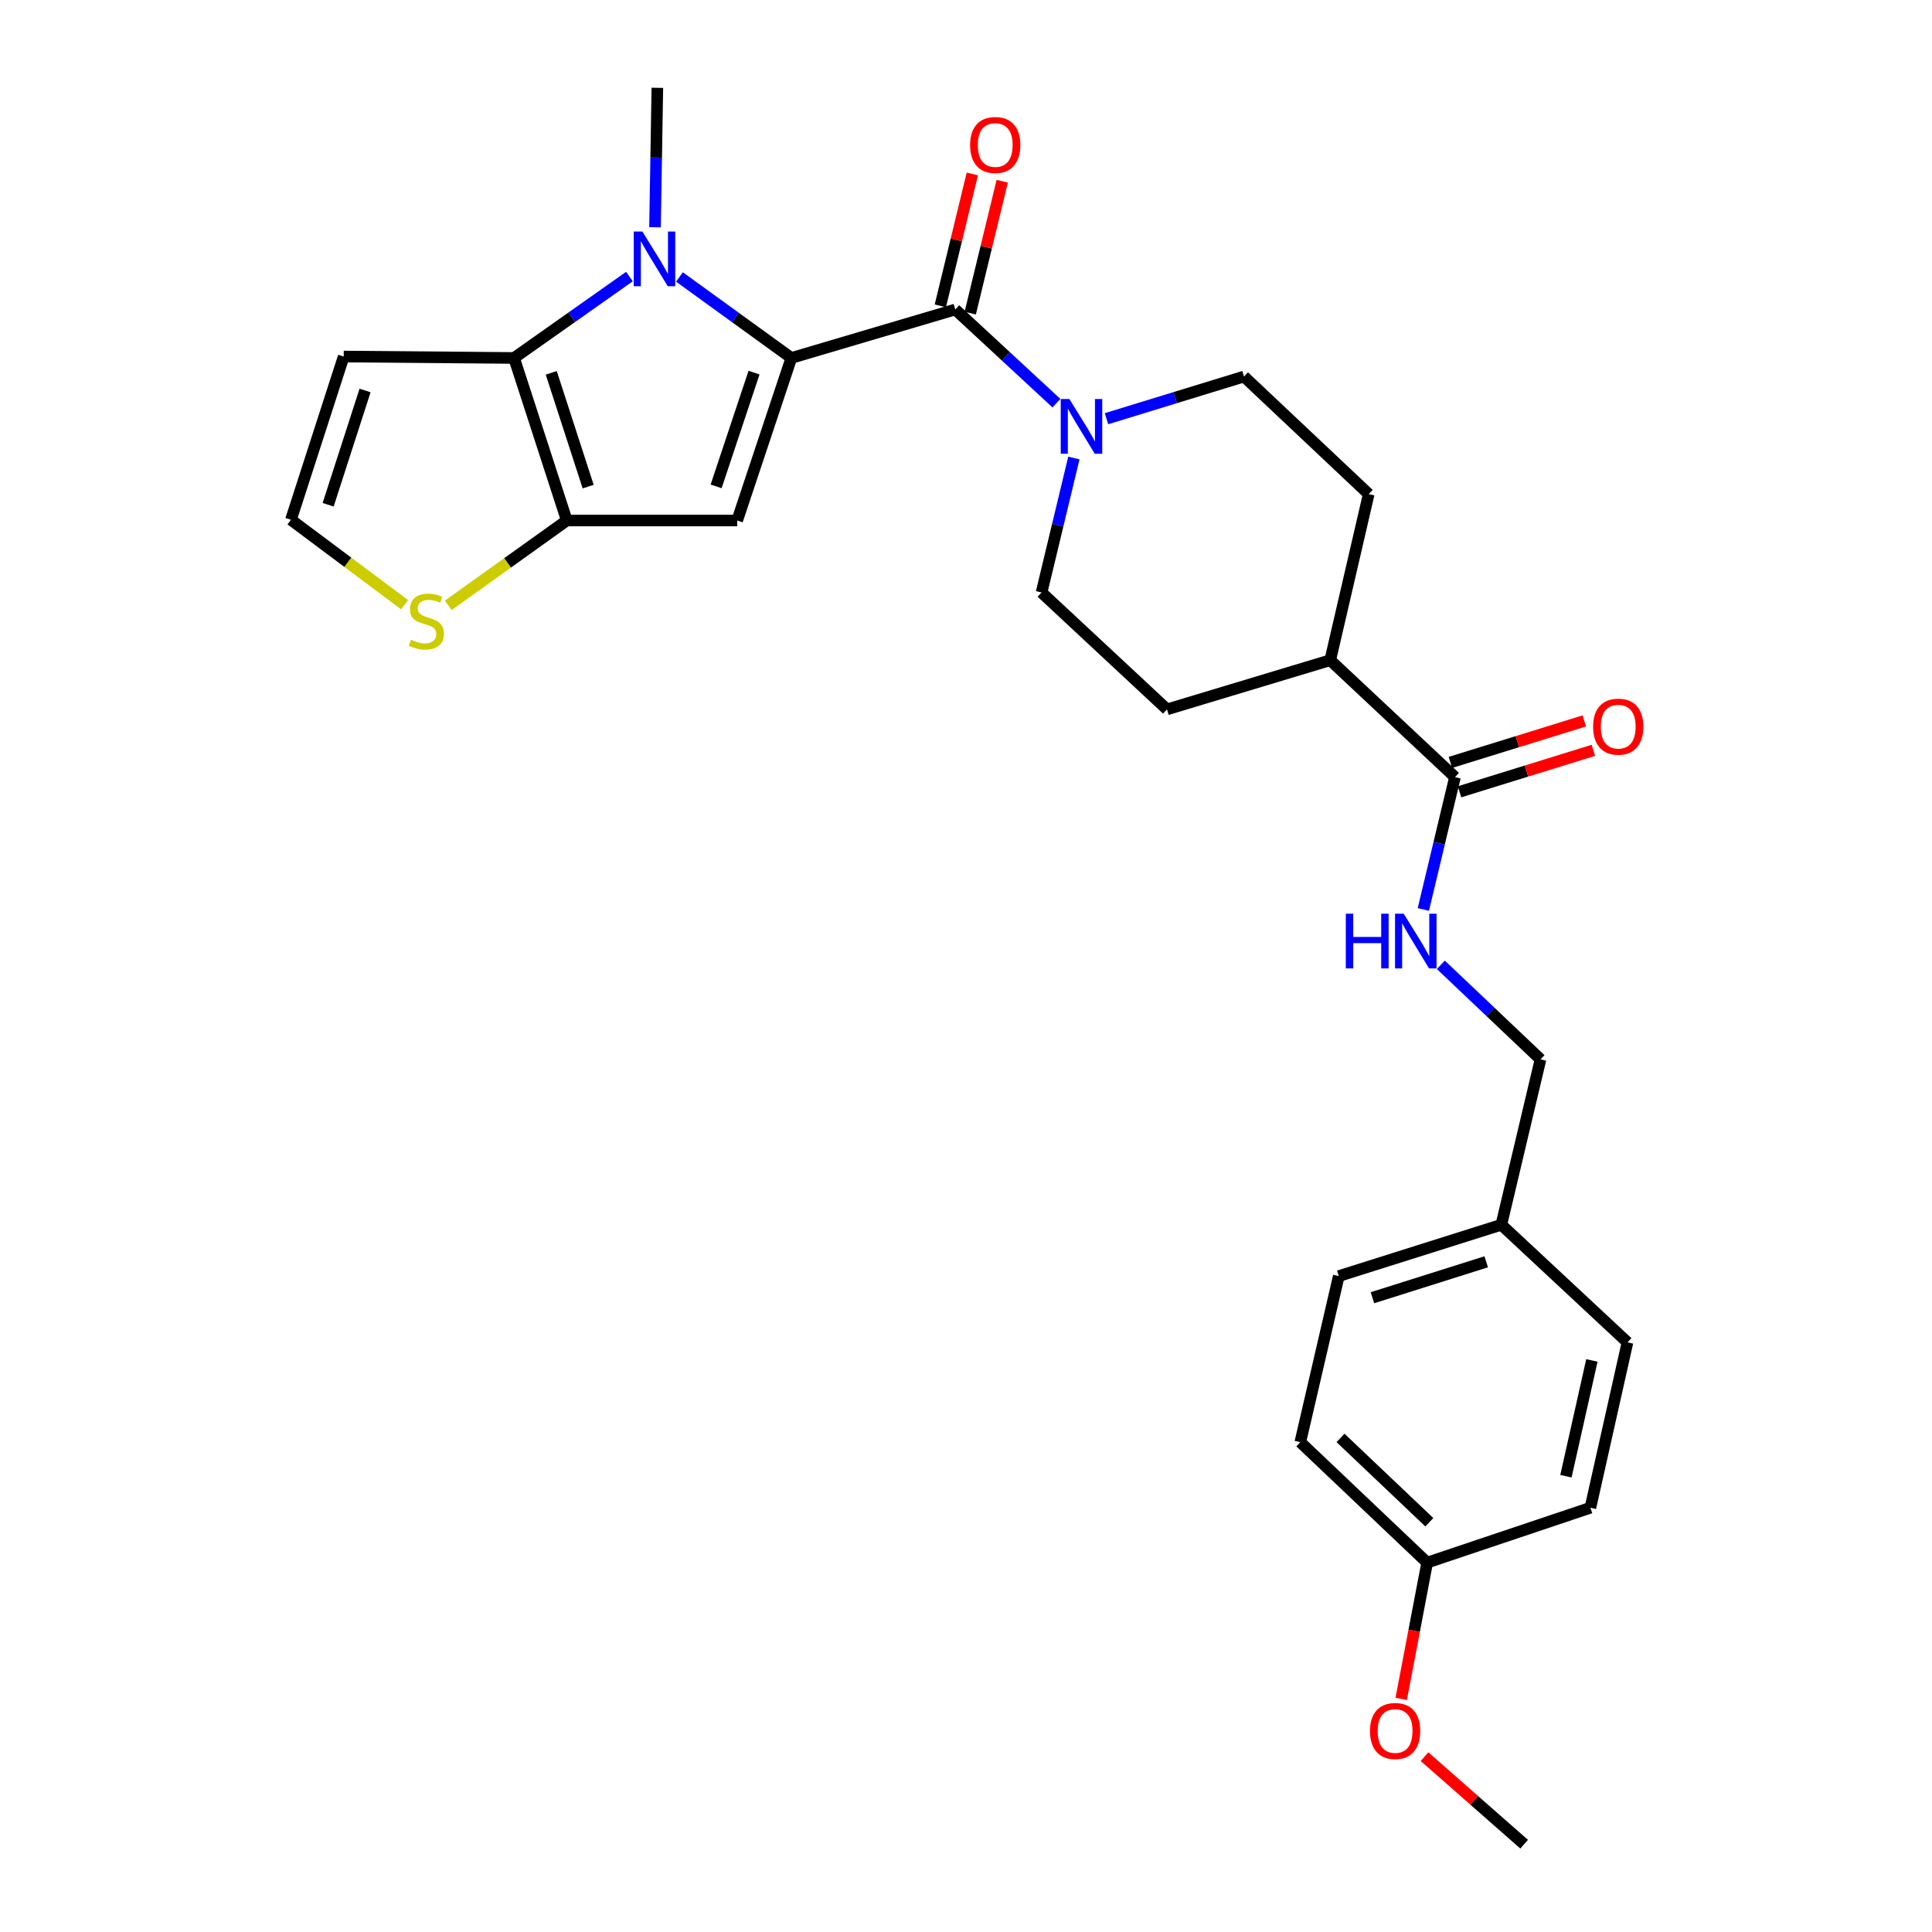 <?xml version='1.0' encoding='iso-8859-1'?>
<svg version='1.1' baseProfile='full'
              xmlns='http://www.w3.org/2000/svg'
                      xmlns:rdkit='http://www.rdkit.org/xml'
                      xmlns:xlink='http://www.w3.org/1999/xlink'
                  xml:space='preserve'
width='1000px' height='1000px' viewBox='0 0 1000 1000'>
<!-- END OF HEADER -->
<rect style='opacity:1.0;fill:#FFFFFF;stroke:none' width='1000' height='1000' x='0' y='0'> </rect>
<path class='bond-0' d='M 409.604,185.281 L 380.646,164.32' style='fill:none;fill-rule:evenodd;stroke:#000000;stroke-width:6px;stroke-linecap:butt;stroke-linejoin:miter;stroke-opacity:1' />
<path class='bond-0' d='M 380.646,164.32 L 351.688,143.359' style='fill:none;fill-rule:evenodd;stroke:#0000FF;stroke-width:6px;stroke-linecap:butt;stroke-linejoin:miter;stroke-opacity:1' />
<path class='bond-1' d='M 409.604,185.281 L 381.563,269.405' style='fill:none;fill-rule:evenodd;stroke:#000000;stroke-width:6px;stroke-linecap:butt;stroke-linejoin:miter;stroke-opacity:1' />
<path class='bond-1' d='M 390.288,192.863 L 370.659,251.749' style='fill:none;fill-rule:evenodd;stroke:#000000;stroke-width:6px;stroke-linecap:butt;stroke-linejoin:miter;stroke-opacity:1' />
<path class='bond-4' d='M 409.604,185.281 L 494.454,160.195' style='fill:none;fill-rule:evenodd;stroke:#000000;stroke-width:6px;stroke-linecap:butt;stroke-linejoin:miter;stroke-opacity:1' />
<path class='bond-2' d='M 325.798,143.149 L 295.939,164.215' style='fill:none;fill-rule:evenodd;stroke:#0000FF;stroke-width:6px;stroke-linecap:butt;stroke-linejoin:miter;stroke-opacity:1' />
<path class='bond-2' d='M 295.939,164.215 L 266.079,185.281' style='fill:none;fill-rule:evenodd;stroke:#000000;stroke-width:6px;stroke-linecap:butt;stroke-linejoin:miter;stroke-opacity:1' />
<path class='bond-18' d='M 339.035,117.629 L 339.637,81.542' style='fill:none;fill-rule:evenodd;stroke:#0000FF;stroke-width:6px;stroke-linecap:butt;stroke-linejoin:miter;stroke-opacity:1' />
<path class='bond-18' d='M 339.637,81.542 L 340.24,45.455' style='fill:none;fill-rule:evenodd;stroke:#000000;stroke-width:6px;stroke-linecap:butt;stroke-linejoin:miter;stroke-opacity:1' />
<path class='bond-3' d='M 381.563,269.405 L 293.377,269.405' style='fill:none;fill-rule:evenodd;stroke:#000000;stroke-width:6px;stroke-linecap:butt;stroke-linejoin:miter;stroke-opacity:1' />
<path class='bond-8' d='M 266.079,185.281 L 177.894,184.546' style='fill:none;fill-rule:evenodd;stroke:#000000;stroke-width:6px;stroke-linecap:butt;stroke-linejoin:miter;stroke-opacity:1' />
<path class='bond-28' d='M 266.079,185.281 L 293.377,269.405' style='fill:none;fill-rule:evenodd;stroke:#000000;stroke-width:6px;stroke-linecap:butt;stroke-linejoin:miter;stroke-opacity:1' />
<path class='bond-28' d='M 285.324,192.983 L 304.433,251.87' style='fill:none;fill-rule:evenodd;stroke:#000000;stroke-width:6px;stroke-linecap:butt;stroke-linejoin:miter;stroke-opacity:1' />
<path class='bond-6' d='M 293.377,269.405 L 262.693,291.362' style='fill:none;fill-rule:evenodd;stroke:#000000;stroke-width:6px;stroke-linecap:butt;stroke-linejoin:miter;stroke-opacity:1' />
<path class='bond-6' d='M 262.693,291.362 L 232.009,313.32' style='fill:none;fill-rule:evenodd;stroke:#CCCC00;stroke-width:6px;stroke-linecap:butt;stroke-linejoin:miter;stroke-opacity:1' />
<path class='bond-5' d='M 494.454,160.195 L 520.631,184.44' style='fill:none;fill-rule:evenodd;stroke:#000000;stroke-width:6px;stroke-linecap:butt;stroke-linejoin:miter;stroke-opacity:1' />
<path class='bond-5' d='M 520.631,184.44 L 546.809,208.684' style='fill:none;fill-rule:evenodd;stroke:#0000FF;stroke-width:6px;stroke-linecap:butt;stroke-linejoin:miter;stroke-opacity:1' />
<path class='bond-11' d='M 502.193,162.072 L 510.472,127.938' style='fill:none;fill-rule:evenodd;stroke:#000000;stroke-width:6px;stroke-linecap:butt;stroke-linejoin:miter;stroke-opacity:1' />
<path class='bond-11' d='M 510.472,127.938 L 518.752,93.803' style='fill:none;fill-rule:evenodd;stroke:#FF0000;stroke-width:6px;stroke-linecap:butt;stroke-linejoin:miter;stroke-opacity:1' />
<path class='bond-11' d='M 486.714,158.318 L 494.994,124.183' style='fill:none;fill-rule:evenodd;stroke:#000000;stroke-width:6px;stroke-linecap:butt;stroke-linejoin:miter;stroke-opacity:1' />
<path class='bond-11' d='M 494.994,124.183 L 503.273,90.049' style='fill:none;fill-rule:evenodd;stroke:#FF0000;stroke-width:6px;stroke-linecap:butt;stroke-linejoin:miter;stroke-opacity:1' />
<path class='bond-13' d='M 555.839,237.064 L 547.471,271.869' style='fill:none;fill-rule:evenodd;stroke:#0000FF;stroke-width:6px;stroke-linecap:butt;stroke-linejoin:miter;stroke-opacity:1' />
<path class='bond-13' d='M 547.471,271.869 L 539.104,306.675' style='fill:none;fill-rule:evenodd;stroke:#000000;stroke-width:6px;stroke-linecap:butt;stroke-linejoin:miter;stroke-opacity:1' />
<path class='bond-14' d='M 572.714,216.724 L 608.302,205.807' style='fill:none;fill-rule:evenodd;stroke:#0000FF;stroke-width:6px;stroke-linecap:butt;stroke-linejoin:miter;stroke-opacity:1' />
<path class='bond-14' d='M 608.302,205.807 L 643.889,194.89' style='fill:none;fill-rule:evenodd;stroke:#000000;stroke-width:6px;stroke-linecap:butt;stroke-linejoin:miter;stroke-opacity:1' />
<path class='bond-10' d='M 209.427,312.997 L 180.011,291.015' style='fill:none;fill-rule:evenodd;stroke:#CCCC00;stroke-width:6px;stroke-linecap:butt;stroke-linejoin:miter;stroke-opacity:1' />
<path class='bond-10' d='M 180.011,291.015 L 150.596,269.033' style='fill:none;fill-rule:evenodd;stroke:#000000;stroke-width:6px;stroke-linecap:butt;stroke-linejoin:miter;stroke-opacity:1' />
<path class='bond-7' d='M 753.09,402.231 L 688.531,341.716' style='fill:none;fill-rule:evenodd;stroke:#000000;stroke-width:6px;stroke-linecap:butt;stroke-linejoin:miter;stroke-opacity:1' />
<path class='bond-9' d='M 753.09,402.231 L 744.903,436.49' style='fill:none;fill-rule:evenodd;stroke:#000000;stroke-width:6px;stroke-linecap:butt;stroke-linejoin:miter;stroke-opacity:1' />
<path class='bond-9' d='M 744.903,436.49 L 736.715,470.749' style='fill:none;fill-rule:evenodd;stroke:#0000FF;stroke-width:6px;stroke-linecap:butt;stroke-linejoin:miter;stroke-opacity:1' />
<path class='bond-15' d='M 755.448,409.838 L 790.09,399.1' style='fill:none;fill-rule:evenodd;stroke:#000000;stroke-width:6px;stroke-linecap:butt;stroke-linejoin:miter;stroke-opacity:1' />
<path class='bond-15' d='M 790.09,399.1 L 824.732,388.361' style='fill:none;fill-rule:evenodd;stroke:#FF0000;stroke-width:6px;stroke-linecap:butt;stroke-linejoin:miter;stroke-opacity:1' />
<path class='bond-15' d='M 750.732,394.625 L 785.375,383.886' style='fill:none;fill-rule:evenodd;stroke:#000000;stroke-width:6px;stroke-linecap:butt;stroke-linejoin:miter;stroke-opacity:1' />
<path class='bond-15' d='M 785.375,383.886 L 820.017,373.148' style='fill:none;fill-rule:evenodd;stroke:#FF0000;stroke-width:6px;stroke-linecap:butt;stroke-linejoin:miter;stroke-opacity:1' />
<path class='bond-30' d='M 177.894,184.546 L 150.596,269.033' style='fill:none;fill-rule:evenodd;stroke:#000000;stroke-width:6px;stroke-linecap:butt;stroke-linejoin:miter;stroke-opacity:1' />
<path class='bond-30' d='M 188.955,202.116 L 169.847,261.257' style='fill:none;fill-rule:evenodd;stroke:#000000;stroke-width:6px;stroke-linecap:butt;stroke-linejoin:miter;stroke-opacity:1' />
<path class='bond-19' d='M 745.774,499.386 L 771.571,523.854' style='fill:none;fill-rule:evenodd;stroke:#0000FF;stroke-width:6px;stroke-linecap:butt;stroke-linejoin:miter;stroke-opacity:1' />
<path class='bond-19' d='M 771.571,523.854 L 797.369,548.322' style='fill:none;fill-rule:evenodd;stroke:#000000;stroke-width:6px;stroke-linecap:butt;stroke-linejoin:miter;stroke-opacity:1' />
<path class='bond-12' d='M 688.531,341.716 L 708.449,255.751' style='fill:none;fill-rule:evenodd;stroke:#000000;stroke-width:6px;stroke-linecap:butt;stroke-linejoin:miter;stroke-opacity:1' />
<path class='bond-29' d='M 688.531,341.716 L 604.035,367.173' style='fill:none;fill-rule:evenodd;stroke:#000000;stroke-width:6px;stroke-linecap:butt;stroke-linejoin:miter;stroke-opacity:1' />
<path class='bond-16' d='M 539.104,306.675 L 604.035,367.173' style='fill:none;fill-rule:evenodd;stroke:#000000;stroke-width:6px;stroke-linecap:butt;stroke-linejoin:miter;stroke-opacity:1' />
<path class='bond-17' d='M 643.889,194.89 L 708.449,255.751' style='fill:none;fill-rule:evenodd;stroke:#000000;stroke-width:6px;stroke-linecap:butt;stroke-linejoin:miter;stroke-opacity:1' />
<path class='bond-20' d='M 797.369,548.322 L 777.088,633.933' style='fill:none;fill-rule:evenodd;stroke:#000000;stroke-width:6px;stroke-linecap:butt;stroke-linejoin:miter;stroke-opacity:1' />
<path class='bond-22' d='M 777.088,633.933 L 842.382,694.803' style='fill:none;fill-rule:evenodd;stroke:#000000;stroke-width:6px;stroke-linecap:butt;stroke-linejoin:miter;stroke-opacity:1' />
<path class='bond-23' d='M 777.088,633.933 L 692.955,660.497' style='fill:none;fill-rule:evenodd;stroke:#000000;stroke-width:6px;stroke-linecap:butt;stroke-linejoin:miter;stroke-opacity:1' />
<path class='bond-23' d='M 769.264,653.106 L 710.371,671.7' style='fill:none;fill-rule:evenodd;stroke:#000000;stroke-width:6px;stroke-linecap:butt;stroke-linejoin:miter;stroke-opacity:1' />
<path class='bond-21' d='M 738.703,808.808 L 673.037,746.461' style='fill:none;fill-rule:evenodd;stroke:#000000;stroke-width:6px;stroke-linecap:butt;stroke-linejoin:miter;stroke-opacity:1' />
<path class='bond-21' d='M 739.82,787.906 L 693.854,744.263' style='fill:none;fill-rule:evenodd;stroke:#000000;stroke-width:6px;stroke-linecap:butt;stroke-linejoin:miter;stroke-opacity:1' />
<path class='bond-26' d='M 738.703,808.808 L 731.979,844.076' style='fill:none;fill-rule:evenodd;stroke:#000000;stroke-width:6px;stroke-linecap:butt;stroke-linejoin:miter;stroke-opacity:1' />
<path class='bond-26' d='M 731.979,844.076 L 725.255,879.343' style='fill:none;fill-rule:evenodd;stroke:#FF0000;stroke-width:6px;stroke-linecap:butt;stroke-linejoin:miter;stroke-opacity:1' />
<path class='bond-31' d='M 738.703,808.808 L 823.189,780.413' style='fill:none;fill-rule:evenodd;stroke:#000000;stroke-width:6px;stroke-linecap:butt;stroke-linejoin:miter;stroke-opacity:1' />
<path class='bond-25' d='M 842.382,694.803 L 823.189,780.413' style='fill:none;fill-rule:evenodd;stroke:#000000;stroke-width:6px;stroke-linecap:butt;stroke-linejoin:miter;stroke-opacity:1' />
<path class='bond-25' d='M 823.961,704.16 L 810.526,764.087' style='fill:none;fill-rule:evenodd;stroke:#000000;stroke-width:6px;stroke-linecap:butt;stroke-linejoin:miter;stroke-opacity:1' />
<path class='bond-24' d='M 692.955,660.497 L 673.037,746.461' style='fill:none;fill-rule:evenodd;stroke:#000000;stroke-width:6px;stroke-linecap:butt;stroke-linejoin:miter;stroke-opacity:1' />
<path class='bond-27' d='M 737.325,909.25 L 763.108,931.898' style='fill:none;fill-rule:evenodd;stroke:#FF0000;stroke-width:6px;stroke-linecap:butt;stroke-linejoin:miter;stroke-opacity:1' />
<path class='bond-27' d='M 763.108,931.898 L 788.892,954.545' style='fill:none;fill-rule:evenodd;stroke:#000000;stroke-width:6px;stroke-linecap:butt;stroke-linejoin:miter;stroke-opacity:1' />
<path  class='atom-1' d='M 332.502 119.843
L 341.782 134.843
Q 342.702 136.323, 344.182 139.003
Q 345.662 141.683, 345.742 141.843
L 345.742 119.843
L 349.502 119.843
L 349.502 148.163
L 345.622 148.163
L 335.662 131.763
Q 334.502 129.843, 333.262 127.643
Q 332.062 125.443, 331.702 124.763
L 331.702 148.163
L 328.022 148.163
L 328.022 119.843
L 332.502 119.843
' fill='#0000FF'/>
<path  class='atom-6' d='M 553.514 206.533
L 562.794 221.533
Q 563.714 223.013, 565.194 225.693
Q 566.674 228.373, 566.754 228.533
L 566.754 206.533
L 570.514 206.533
L 570.514 234.853
L 566.634 234.853
L 556.674 218.453
Q 555.514 216.533, 554.274 214.333
Q 553.074 212.133, 552.714 211.453
L 552.714 234.853
L 549.034 234.853
L 549.034 206.533
L 553.514 206.533
' fill='#0000FF'/>
<path  class='atom-7' d='M 212.695 331.137
Q 213.015 331.257, 214.335 331.817
Q 215.655 332.377, 217.095 332.737
Q 218.575 333.057, 220.015 333.057
Q 222.695 333.057, 224.255 331.777
Q 225.815 330.457, 225.815 328.177
Q 225.815 326.617, 225.015 325.657
Q 224.255 324.697, 223.055 324.177
Q 221.855 323.657, 219.855 323.057
Q 217.335 322.297, 215.815 321.577
Q 214.335 320.857, 213.255 319.337
Q 212.215 317.817, 212.215 315.257
Q 212.215 311.697, 214.615 309.497
Q 217.055 307.297, 221.855 307.297
Q 225.135 307.297, 228.855 308.857
L 227.935 311.937
Q 224.535 310.537, 221.975 310.537
Q 219.215 310.537, 217.695 311.697
Q 216.175 312.817, 216.215 314.777
Q 216.215 316.297, 216.975 317.217
Q 217.775 318.137, 218.895 318.657
Q 220.055 319.177, 221.975 319.777
Q 224.535 320.577, 226.055 321.377
Q 227.575 322.177, 228.655 323.817
Q 229.775 325.417, 229.775 328.177
Q 229.775 332.097, 227.135 334.217
Q 224.535 336.297, 220.175 336.297
Q 217.655 336.297, 215.735 335.737
Q 213.855 335.217, 211.615 334.297
L 212.695 331.137
' fill='#CCCC00'/>
<path  class='atom-10' d='M 696.589 472.93
L 700.429 472.93
L 700.429 484.97
L 714.909 484.97
L 714.909 472.93
L 718.749 472.93
L 718.749 501.25
L 714.909 501.25
L 714.909 488.17
L 700.429 488.17
L 700.429 501.25
L 696.589 501.25
L 696.589 472.93
' fill='#0000FF'/>
<path  class='atom-10' d='M 726.549 472.93
L 735.829 487.93
Q 736.749 489.41, 738.229 492.09
Q 739.709 494.77, 739.789 494.93
L 739.789 472.93
L 743.549 472.93
L 743.549 501.25
L 739.669 501.25
L 729.709 484.85
Q 728.549 482.93, 727.309 480.73
Q 726.109 478.53, 725.749 477.85
L 725.749 501.25
L 722.069 501.25
L 722.069 472.93
L 726.549 472.93
' fill='#0000FF'/>
<path  class='atom-12' d='M 502.124 75.054
Q 502.124 68.254, 505.484 64.454
Q 508.844 60.654, 515.124 60.654
Q 521.404 60.654, 524.764 64.454
Q 528.124 68.254, 528.124 75.054
Q 528.124 81.934, 524.724 85.854
Q 521.324 89.734, 515.124 89.734
Q 508.884 89.734, 505.484 85.854
Q 502.124 81.974, 502.124 75.054
M 515.124 86.534
Q 519.444 86.534, 521.764 83.654
Q 524.124 80.734, 524.124 75.054
Q 524.124 69.494, 521.764 66.694
Q 519.444 63.854, 515.124 63.854
Q 510.804 63.854, 508.444 66.654
Q 506.124 69.454, 506.124 75.054
Q 506.124 80.774, 508.444 83.654
Q 510.804 86.534, 515.124 86.534
' fill='#FF0000'/>
<path  class='atom-16' d='M 824.586 376.119
Q 824.586 369.319, 827.946 365.519
Q 831.306 361.719, 837.586 361.719
Q 843.866 361.719, 847.226 365.519
Q 850.586 369.319, 850.586 376.119
Q 850.586 382.999, 847.186 386.919
Q 843.786 390.799, 837.586 390.799
Q 831.346 390.799, 827.946 386.919
Q 824.586 383.039, 824.586 376.119
M 837.586 387.599
Q 841.906 387.599, 844.226 384.719
Q 846.586 381.799, 846.586 376.119
Q 846.586 370.559, 844.226 367.759
Q 841.906 364.919, 837.586 364.919
Q 833.266 364.919, 830.906 367.719
Q 828.586 370.519, 828.586 376.119
Q 828.586 381.839, 830.906 384.719
Q 833.266 387.599, 837.586 387.599
' fill='#FF0000'/>
<path  class='atom-27' d='M 709.102 895.959
Q 709.102 889.159, 712.462 885.359
Q 715.822 881.559, 722.102 881.559
Q 728.382 881.559, 731.742 885.359
Q 735.102 889.159, 735.102 895.959
Q 735.102 902.839, 731.702 906.759
Q 728.302 910.639, 722.102 910.639
Q 715.862 910.639, 712.462 906.759
Q 709.102 902.879, 709.102 895.959
M 722.102 907.439
Q 726.422 907.439, 728.742 904.559
Q 731.102 901.639, 731.102 895.959
Q 731.102 890.399, 728.742 887.599
Q 726.422 884.759, 722.102 884.759
Q 717.782 884.759, 715.422 887.559
Q 713.102 890.359, 713.102 895.959
Q 713.102 901.679, 715.422 904.559
Q 717.782 907.439, 722.102 907.439
' fill='#FF0000'/>
</svg>
